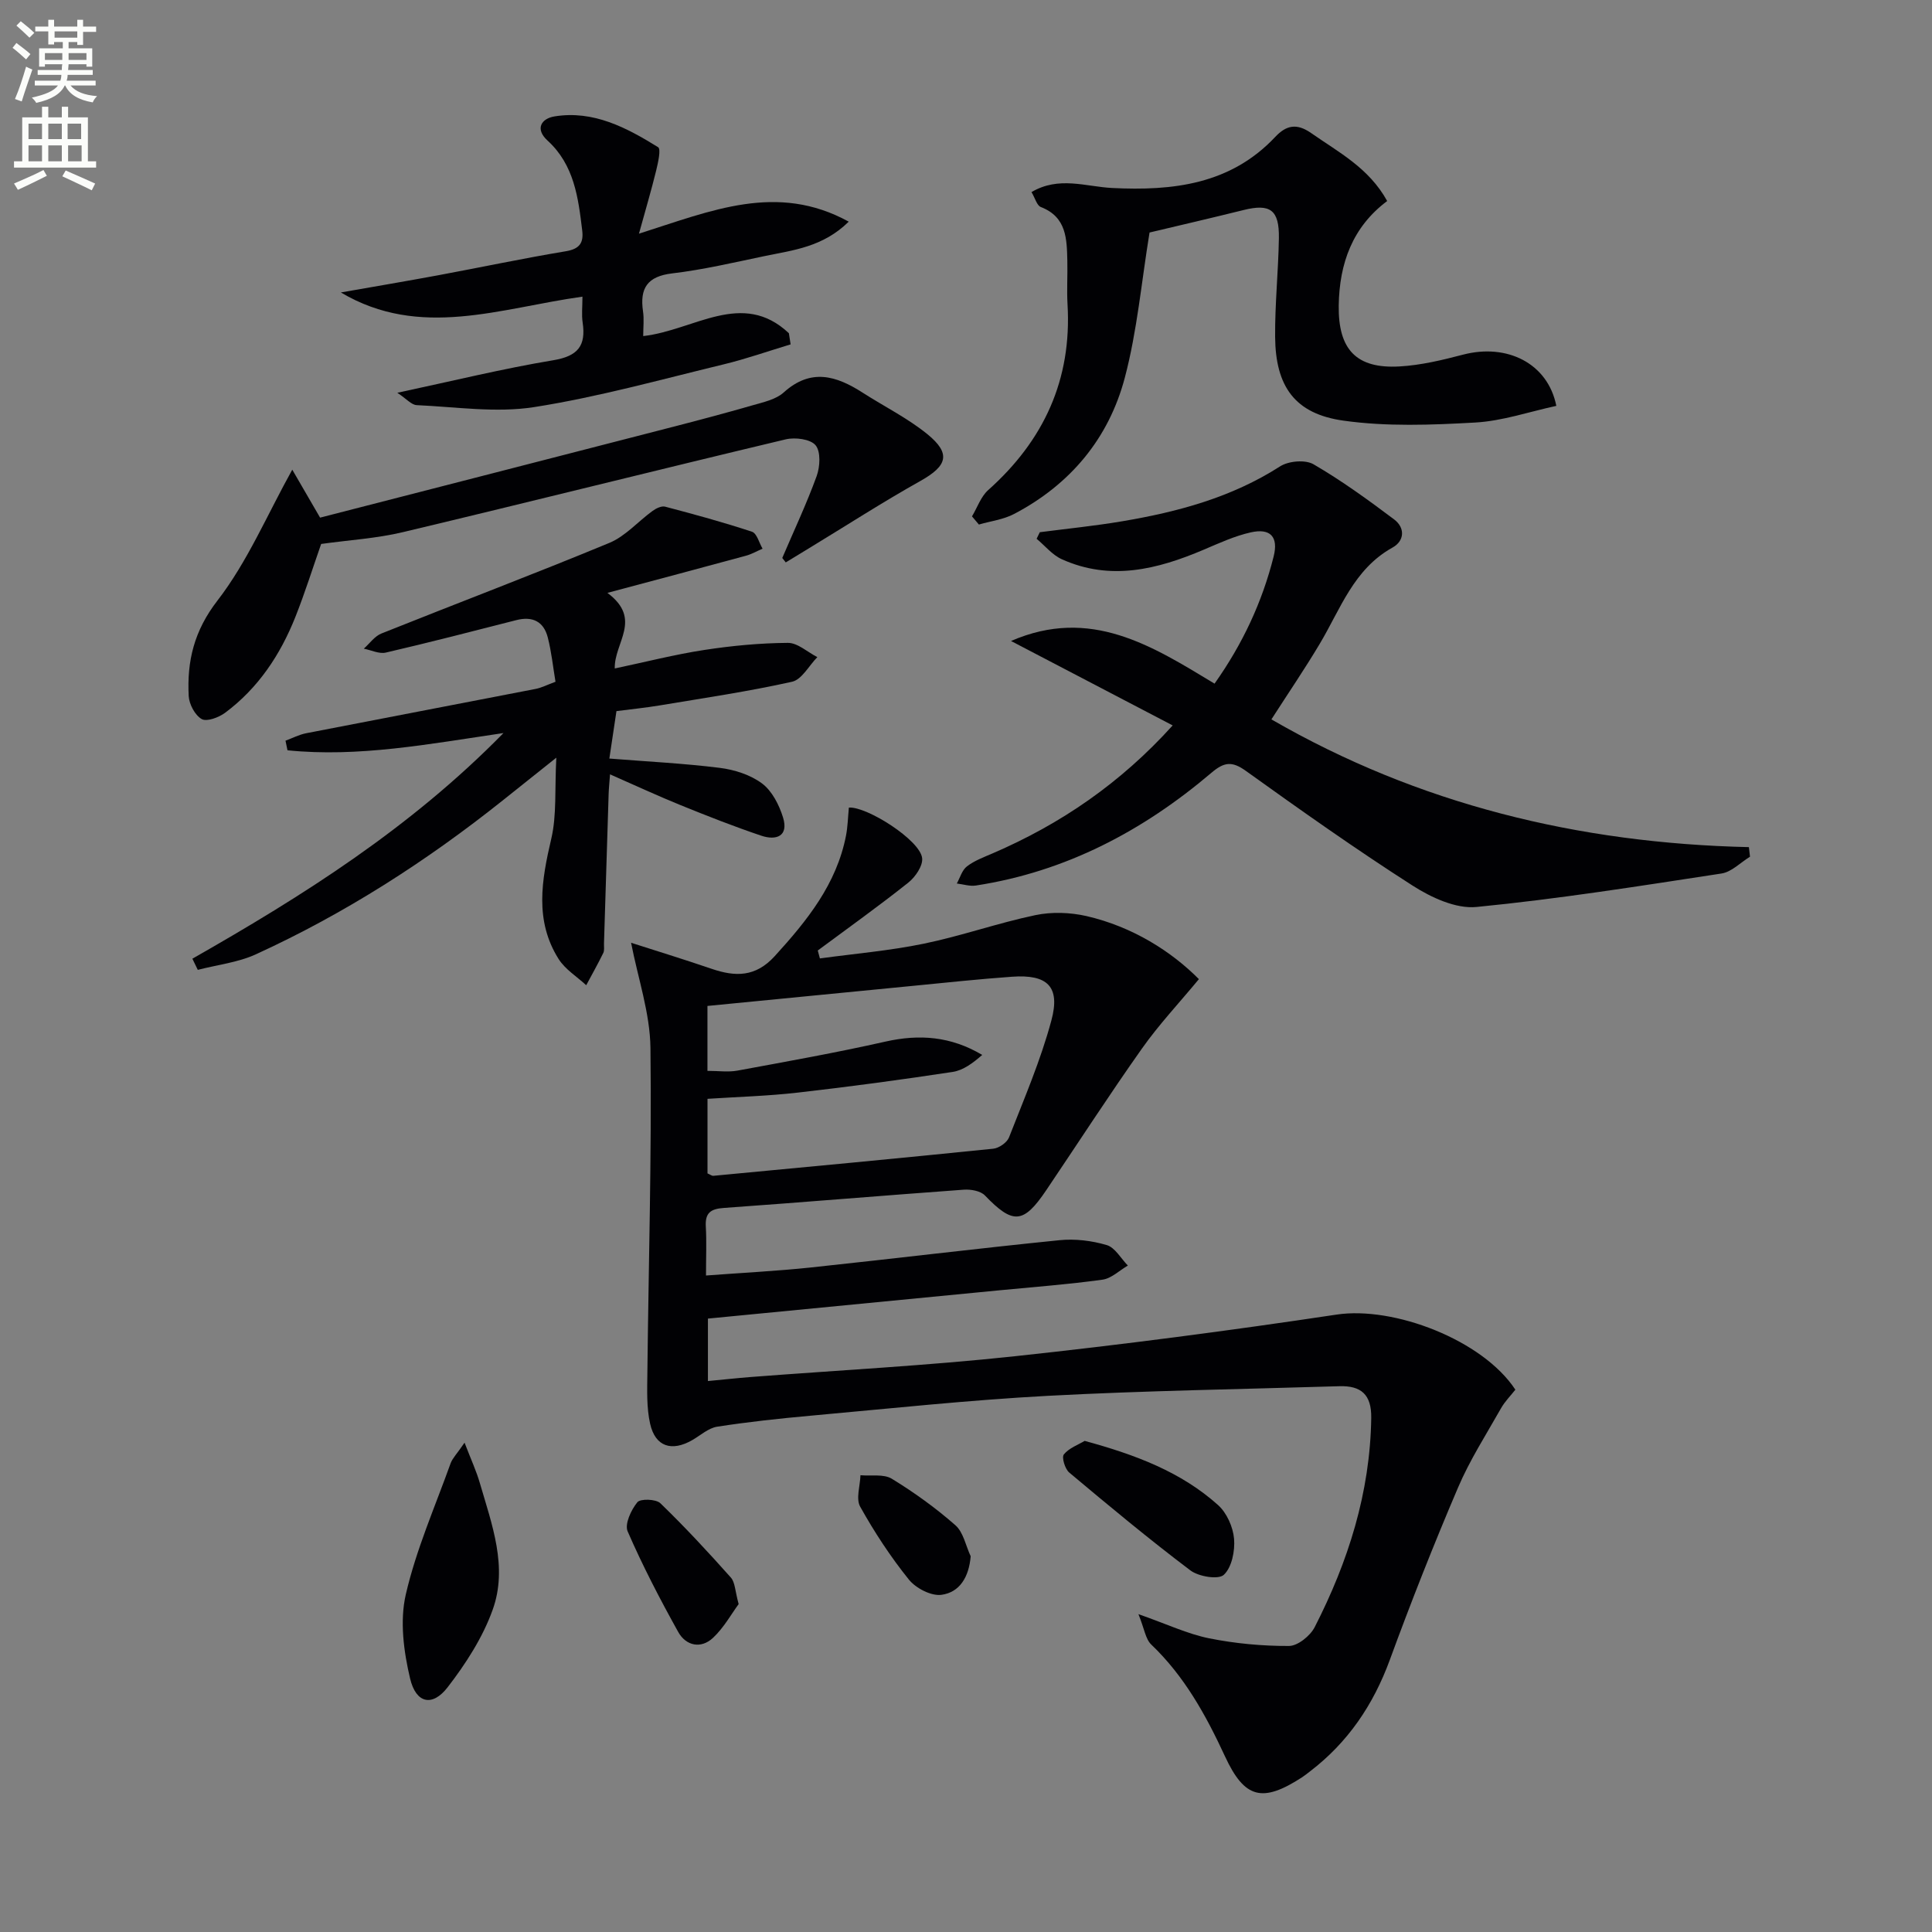 <svg enable-background="new 0 0 400 400" viewBox="0 0 400 400" xmlns="http://www.w3.org/2000/svg"><rect x="0" y="0" width="400" height="400" fill="#808080" stroke="none"/><path d="m2.6 9.9.8-1c.9.7 1.9 1.4 2.9 2.3l-.9 1.1c-1.1-1-2-1.8-2.8-2.4zm.5 10.6c.9-2.1 1.6-4.3 2.3-6.7.4.2.8.4 1.3.6-.7 2.1-1.5 4.3-2.2 6.6zm.3-15.2.9-.9c1 .8 2 1.6 2.8 2.4l-1 1c-.9-.9-1.8-1.7-2.7-2.5zm12.6-1.2h1.2v1.4h2.7v1.1h-2.7v2.7h-1.2v-.6h-1.8v1.3h4.9v3.8h-1.2v-.5h-3.7c0 .4-.1.9-.1 1.2h5.1v1h-5.2c0 .5-.1.9-.2 1.2h6v1h-5.2c1.1 1.3 2.9 2 5.5 2.2-.4.4-.7.8-.9 1.3-2.9-.5-4.8-1.6-5.7-3.5h-.1c-.8 1.7-2.7 2.9-5.9 3.6-.2-.4-.6-.8-.9-1.1 2.8-.6 4.6-1.4 5.4-2.5h-4.8v-1h5.3c.1-.3.2-.7.2-1.2h-4.9v-1h5c0-.4 0-.8.1-1.2h-3.6v.5h-1.2v-3.8h4.9v-1.3h-1.8v.5h-1.2v-2.7h-2.7v-1h2.7v-1.4h1.2v1.4h4.8zm-6.7 8.3h3.6c0-.4 0-.9 0-1.4h-3.6zm1.9-4.6h4.8v-1.3h-4.7v1.3zm6.7 3.2h-3.7v1.4h3.7z" fill="#fbfcfa"/><path d="m8.7 22.1h1.3v2.2h2.8v-2.2h1.3v2.2h4.1v9.1h1.7v1.3h-17v-1.3h1.7v-9.1h4.1zm.3 13.1.7 1.2c-1.8.9-3.8 1.9-6 2.9-.2-.4-.5-.8-.8-1.3 2.3-1 4.4-1.9 6.1-2.8zm-3.1-6.4h2.8v-3.2h-2.8zm0 4.6h2.8v-3.3h-2.8zm4.1-4.6h2.8v-3.2h-2.8zm0 4.6h2.8v-3.3h-2.8zm3.6 1.9c2.1.9 4.1 1.8 6.1 2.7l-.7 1.4c-2.2-1.1-4.2-2-6.1-2.9zm3.2-9.7h-2.8v3.2h2.8zm-2.7 7.8h2.8v-3.3h-2.8z" fill="#fbfcfa"/><g fill="#010104"><path d="m313.74 287.72c-.97 1.24-2.17 2.43-2.97 3.85-3.07 5.43-6.48 10.73-8.91 16.44-5.02 11.75-9.72 23.65-14.11 35.64-3.42 9.33-8.68 17.11-16.57 23.13-.53.4-1.05.83-1.6 1.19-8.18 5.3-11.89 4.46-15.96-4.34-3.95-8.52-8.39-16.59-15.28-23.16-1.17-1.12-1.4-3.22-2.64-6.28 5.95 2.09 10.17 4.1 14.61 5 5.42 1.09 11.03 1.61 16.56 1.59 1.82-.01 4.39-2.09 5.32-3.89 6.95-13.59 11.49-27.87 11.71-43.34.07-4.83-2.11-6.69-6.6-6.55-20.11.62-40.24.92-60.33 1.99-16.42.88-32.79 2.64-49.18 4.12-6.45.58-12.9 1.28-19.3 2.27-1.82.28-3.45 1.79-5.15 2.77-4.27 2.46-7.67 1.38-8.74-3.38-.75-3.34-.61-6.92-.57-10.39.24-22.47.91-44.94.64-67.41-.09-7.24-2.59-14.44-4.01-21.78 4.92 1.58 10.84 3.4 16.7 5.4 4.9 1.67 9.07 1.72 13.03-2.62 6.7-7.35 12.81-14.91 14.77-24.98.36-1.88.4-3.82.59-5.79 3.72-.26 14.76 6.74 15.17 10.47.18 1.6-1.42 3.92-2.87 5.07-6.11 4.86-12.47 9.4-18.74 14.05.15.55.29 1.09.44 1.64 7.18-.98 14.43-1.59 21.51-3.05 7.77-1.6 15.33-4.28 23.1-5.91 3.38-.71 7.19-.58 10.57.19 9.61 2.21 17.64 7.37 23.29 13.06-4.07 4.92-8.28 9.4-11.79 14.37-6.81 9.63-13.21 19.54-19.81 29.32-4.74 7.03-6.9 7.12-12.71 1.09-.91-.94-2.91-1.29-4.35-1.19-16.56 1.2-33.11 2.6-49.68 3.78-2.73.19-3.91 1-3.75 3.84.18 3.12.04 6.26.04 10.15 7.57-.57 14.65-.92 21.68-1.66 17.17-1.82 34.31-3.92 51.49-5.65 3.22-.33 6.69.09 9.8 1.01 1.72.51 2.93 2.77 4.37 4.24-1.74 1.01-3.39 2.66-5.24 2.92-7.07.98-14.2 1.51-21.31 2.2-19.99 1.94-39.97 3.88-60.39 5.86v12.93c3.01-.28 5.9-.6 8.81-.83 18.23-1.41 36.5-2.35 54.67-4.3 22.28-2.39 44.52-5.3 66.69-8.63 11.83-1.78 30.22 5.24 37 15.55zm-167.27-66.01c2.29 0 4.3.3 6.2-.05 10.24-1.89 20.5-3.72 30.66-6.01 7.01-1.58 13.52-1.1 20.03 2.76-1.92 1.68-3.93 3.19-6.12 3.52-10.65 1.62-21.34 3.06-32.05 4.28-6.2.71-12.45.88-18.71 1.29v15.44c.6.26.91.53 1.2.5 19.32-1.82 38.64-3.64 57.95-5.61 1.19-.12 2.85-1.27 3.27-2.33 3.13-8.01 6.56-15.97 8.78-24.24 1.89-7.02-.83-9.56-8.13-9.04-6.78.48-13.55 1.21-20.32 1.87-14.17 1.37-28.34 2.77-42.76 4.18z"/><path d="m251.46 141.54c5.82-8.22 9.86-16.89 12.23-26.31 1.03-4.08-.65-5.92-4.72-5.01-3.36.75-6.58 2.24-9.78 3.6-9.58 4.07-19.29 6.51-29.36 1.96-1.97-.89-3.49-2.8-5.21-4.23.22-.45.44-.91.66-1.36 5.69-.74 11.42-1.31 17.08-2.27 11.51-1.94 22.64-4.93 32.66-11.36 1.76-1.13 5.23-1.43 6.94-.43 5.81 3.38 11.29 7.36 16.68 11.41 2.29 1.72 2.18 4.44-.34 5.83-8.04 4.46-10.77 12.74-15.07 19.94-3.06 5.13-6.43 10.08-10 15.63 30.43 17.58 63.6 25.65 98.86 26.45.08.66.15 1.32.23 1.98-1.96 1.2-3.81 3.16-5.9 3.48-16.87 2.58-33.76 5.27-50.73 6.93-4.27.42-9.4-1.97-13.25-4.44-11.76-7.53-23.17-15.61-34.52-23.75-2.88-2.07-4.51-1.8-7.1.4-14.18 12.05-30.18 20.49-48.78 23.35-1.26.19-2.62-.26-3.94-.42.67-1.21 1.08-2.77 2.09-3.54 1.54-1.19 3.47-1.9 5.3-2.69 14.1-6.07 26.49-14.53 37.3-26.5-11.14-5.82-22.02-11.5-33.47-17.48 16.46-7.15 29.2 1.01 42.14 8.83z"/><path d="m115.01 141.15c-.52-3.08-.83-6.19-1.6-9.18-.84-3.29-3.15-4.44-6.51-3.58-8.99 2.3-17.98 4.62-27.02 6.72-1.38.32-3.03-.51-4.56-.81 1.21-1.07 2.24-2.58 3.65-3.14 15.71-6.29 31.55-12.28 47.19-18.76 3.33-1.38 5.94-4.44 8.96-6.63.72-.52 1.84-1.07 2.59-.87 6.03 1.59 12.06 3.23 17.98 5.19 1.01.33 1.48 2.3 2.19 3.51-1.15.49-2.26 1.14-3.45 1.46-9.06 2.47-18.13 4.87-28.67 7.69 7.33 5.46 1.37 10.28 1.52 15.65 6.35-1.34 12.39-2.89 18.52-3.83 5.72-.88 11.54-1.43 17.32-1.47 2.02-.02 4.06 1.91 6.1 2.95-1.73 1.76-3.21 4.65-5.24 5.1-9.05 2.02-18.25 3.37-27.41 4.9-2.93.49-5.89.78-8.94 1.18-.52 3.44-1 6.66-1.47 9.82 7.77.62 15.36.99 22.88 1.93 3.04.38 6.35 1.44 8.75 3.24 2.07 1.56 3.53 4.44 4.33 7.03 1.2 3.9-1.43 4.81-4.51 3.77-5.64-1.9-11.2-4.09-16.72-6.33-4.75-1.93-9.4-4.09-14.59-6.37-.12 1.64-.25 2.87-.29 4.1-.33 10.3-.64 20.61-.96 30.91-.02.67.12 1.43-.15 1.98-1.11 2.26-2.34 4.45-3.53 6.67-1.93-1.79-4.35-3.27-5.71-5.42-5.02-7.95-3.53-16.33-1.52-24.93 1.14-4.87.69-10.11 1.04-16.76-4.53 3.62-7.82 6.24-11.11 8.86-15.79 12.59-32.7 23.43-51.07 31.84-3.73 1.71-8.02 2.18-12.05 3.23-.37-.77-.75-1.54-1.12-2.31 22.85-13.02 45.03-26.96 64.41-46.72-15.54 2.29-30.04 5.06-44.72 3.57-.14-.66-.28-1.33-.41-1.99 1.42-.52 2.8-1.25 4.27-1.54 15.79-3.08 31.59-6.07 47.38-9.15 1.27-.22 2.46-.85 4.25-1.51z"/><path d="m201.24 106.91c1.1-1.83 1.83-4.08 3.35-5.44 11.53-10.28 17.35-22.89 16.43-38.46-.17-2.99.03-6-.04-8.99-.11-4.53-.13-9.09-5.49-11.16-.82-.32-1.17-1.82-1.93-3.09 5.67-3.35 11.22-1.13 16.67-.85 12.56.63 24.53-.71 33.81-10.59 2.24-2.38 4.4-2.88 7.39-.8 5.7 3.99 11.99 7.23 15.77 14.09-7.19 5.38-9.9 12.92-10.03 21.62-.13 9.09 3.6 13.13 12.56 12.63 4.42-.25 8.85-1.31 13.16-2.44 9.13-2.39 17.58 1.79 19.33 10.6-5.57 1.2-11.13 3.13-16.78 3.45-9.08.51-18.34.87-27.29-.39-10.08-1.41-14.07-7.09-14.15-17.36-.05-6.81.67-13.61.78-20.42.09-5.87-1.8-7.19-7.29-5.83-6.74 1.67-13.5 3.24-19.49 4.66-1.68 10.26-2.56 20.38-5.12 30.06-3.32 12.57-11.29 22.12-22.94 28.22-2.2 1.15-4.84 1.47-7.27 2.18-.48-.56-.95-1.12-1.43-1.69z"/><path d="m133.17 69.58c10.55-1.18 20.51-9.69 30.16-.59.12.77.24 1.54.36 2.31-4.62 1.39-9.2 3.01-13.88 4.14-13.04 3.15-26.03 6.78-39.25 8.85-7.88 1.23-16.18-.05-24.28-.41-1.1-.05-2.14-1.32-4.02-2.56 11.39-2.43 21.78-4.99 32.31-6.74 5.09-.85 6.78-3 6.06-7.81-.24-1.6-.04-3.28-.04-5.35-16.97 2.35-33.59 8.88-50.02-.87 6.72-1.18 13.45-2.32 20.16-3.56 8.81-1.64 17.58-3.5 26.41-4.97 2.83-.47 3.72-1.71 3.4-4.31-.82-6.81-1.66-13.57-7.18-18.61-2.65-2.42-1.28-4.56 1.45-5 8.05-1.31 14.91 2.33 21.44 6.37.64.39-.01 3.23-.4 4.85-.99 4.04-2.17 8.03-3.56 13.06 15.05-4.78 28.59-10.63 43.43-2.49-5.35 5.28-11.55 5.91-17.47 7.14-6.33 1.32-12.65 2.81-19.06 3.57-5.18.61-6.76 3.08-6.06 7.86.24 1.62.04 3.3.04 5.12z"/><path d="m161.96 115.52c2.41-5.64 5.03-11.2 7.12-16.95.7-1.94.88-5.04-.22-6.38-1.05-1.28-4.23-1.69-6.17-1.23-26.46 6.3-52.84 12.92-79.29 19.22-5.45 1.3-11.12 1.63-16.91 2.44-1.7 4.86-3.33 10.05-5.33 15.1-3.12 7.85-7.7 14.75-14.55 19.85-1.31.97-3.78 1.9-4.84 1.31-1.39-.78-2.61-3.07-2.7-4.77-.38-7.23 1.1-13.5 5.96-19.78 6.19-8.01 10.24-17.66 15.48-27.09 1.47 2.54 3.28 5.65 5.76 9.93 23.46-6.03 47.65-12.24 71.83-18.48 5.94-1.53 11.87-3.09 17.76-4.79 2.22-.64 4.78-1.19 6.4-2.65 5.61-5.07 10.89-3.46 16.33.04 4.47 2.87 9.31 5.27 13.4 8.59 4.96 4.04 4.14 6.57-1.4 9.68-7.82 4.38-15.36 9.25-23.03 13.91-1.63.99-3.25 1.98-4.88 2.97-.24-.3-.48-.61-.72-.92z"/><path d="m96.18 298.69c1.38 3.59 2.46 5.91 3.16 8.34 2.5 8.6 5.85 17.39 2.66 26.26-2.06 5.75-5.57 11.18-9.33 16.05-3.14 4.06-6.53 3.37-7.76-1.8-1.33-5.6-2.16-11.92-.9-17.4 2.14-9.3 6.06-18.19 9.3-27.22.39-1.03 1.26-1.88 2.87-4.23z"/><path d="m224.57 298.32c10.53 2.87 19.95 6.41 27.63 13.3 1.8 1.62 3.09 4.54 3.3 6.97.21 2.5-.46 5.91-2.12 7.46-1.12 1.05-5.22.37-6.93-.92-8.57-6.47-16.84-13.35-25.07-20.25-.89-.74-1.61-3.16-1.12-3.76 1.07-1.32 2.97-2 4.31-2.8z"/><path d="m152.93 332.11c-1.48 2-3.05 4.87-5.31 6.99-2.5 2.34-5.61 1.65-7.21-1.23-3.77-6.78-7.37-13.7-10.46-20.81-.66-1.51.71-4.44 2-6.03.62-.78 3.86-.68 4.77.2 5.08 4.91 9.9 10.11 14.6 15.39.88.99.86 2.77 1.61 5.49z"/><path d="m200.97 322.21c-.36 4.32-2.29 7.47-6.05 7.98-2.13.29-5.32-1.37-6.76-3.17-3.78-4.7-7.13-9.81-10.07-15.08-.92-1.64-.01-4.31.06-6.51 2.19.2 4.8-.3 6.49.73 4.63 2.83 9.1 6.05 13.17 9.63 1.65 1.45 2.14 4.24 3.16 6.42z"/></g></svg>